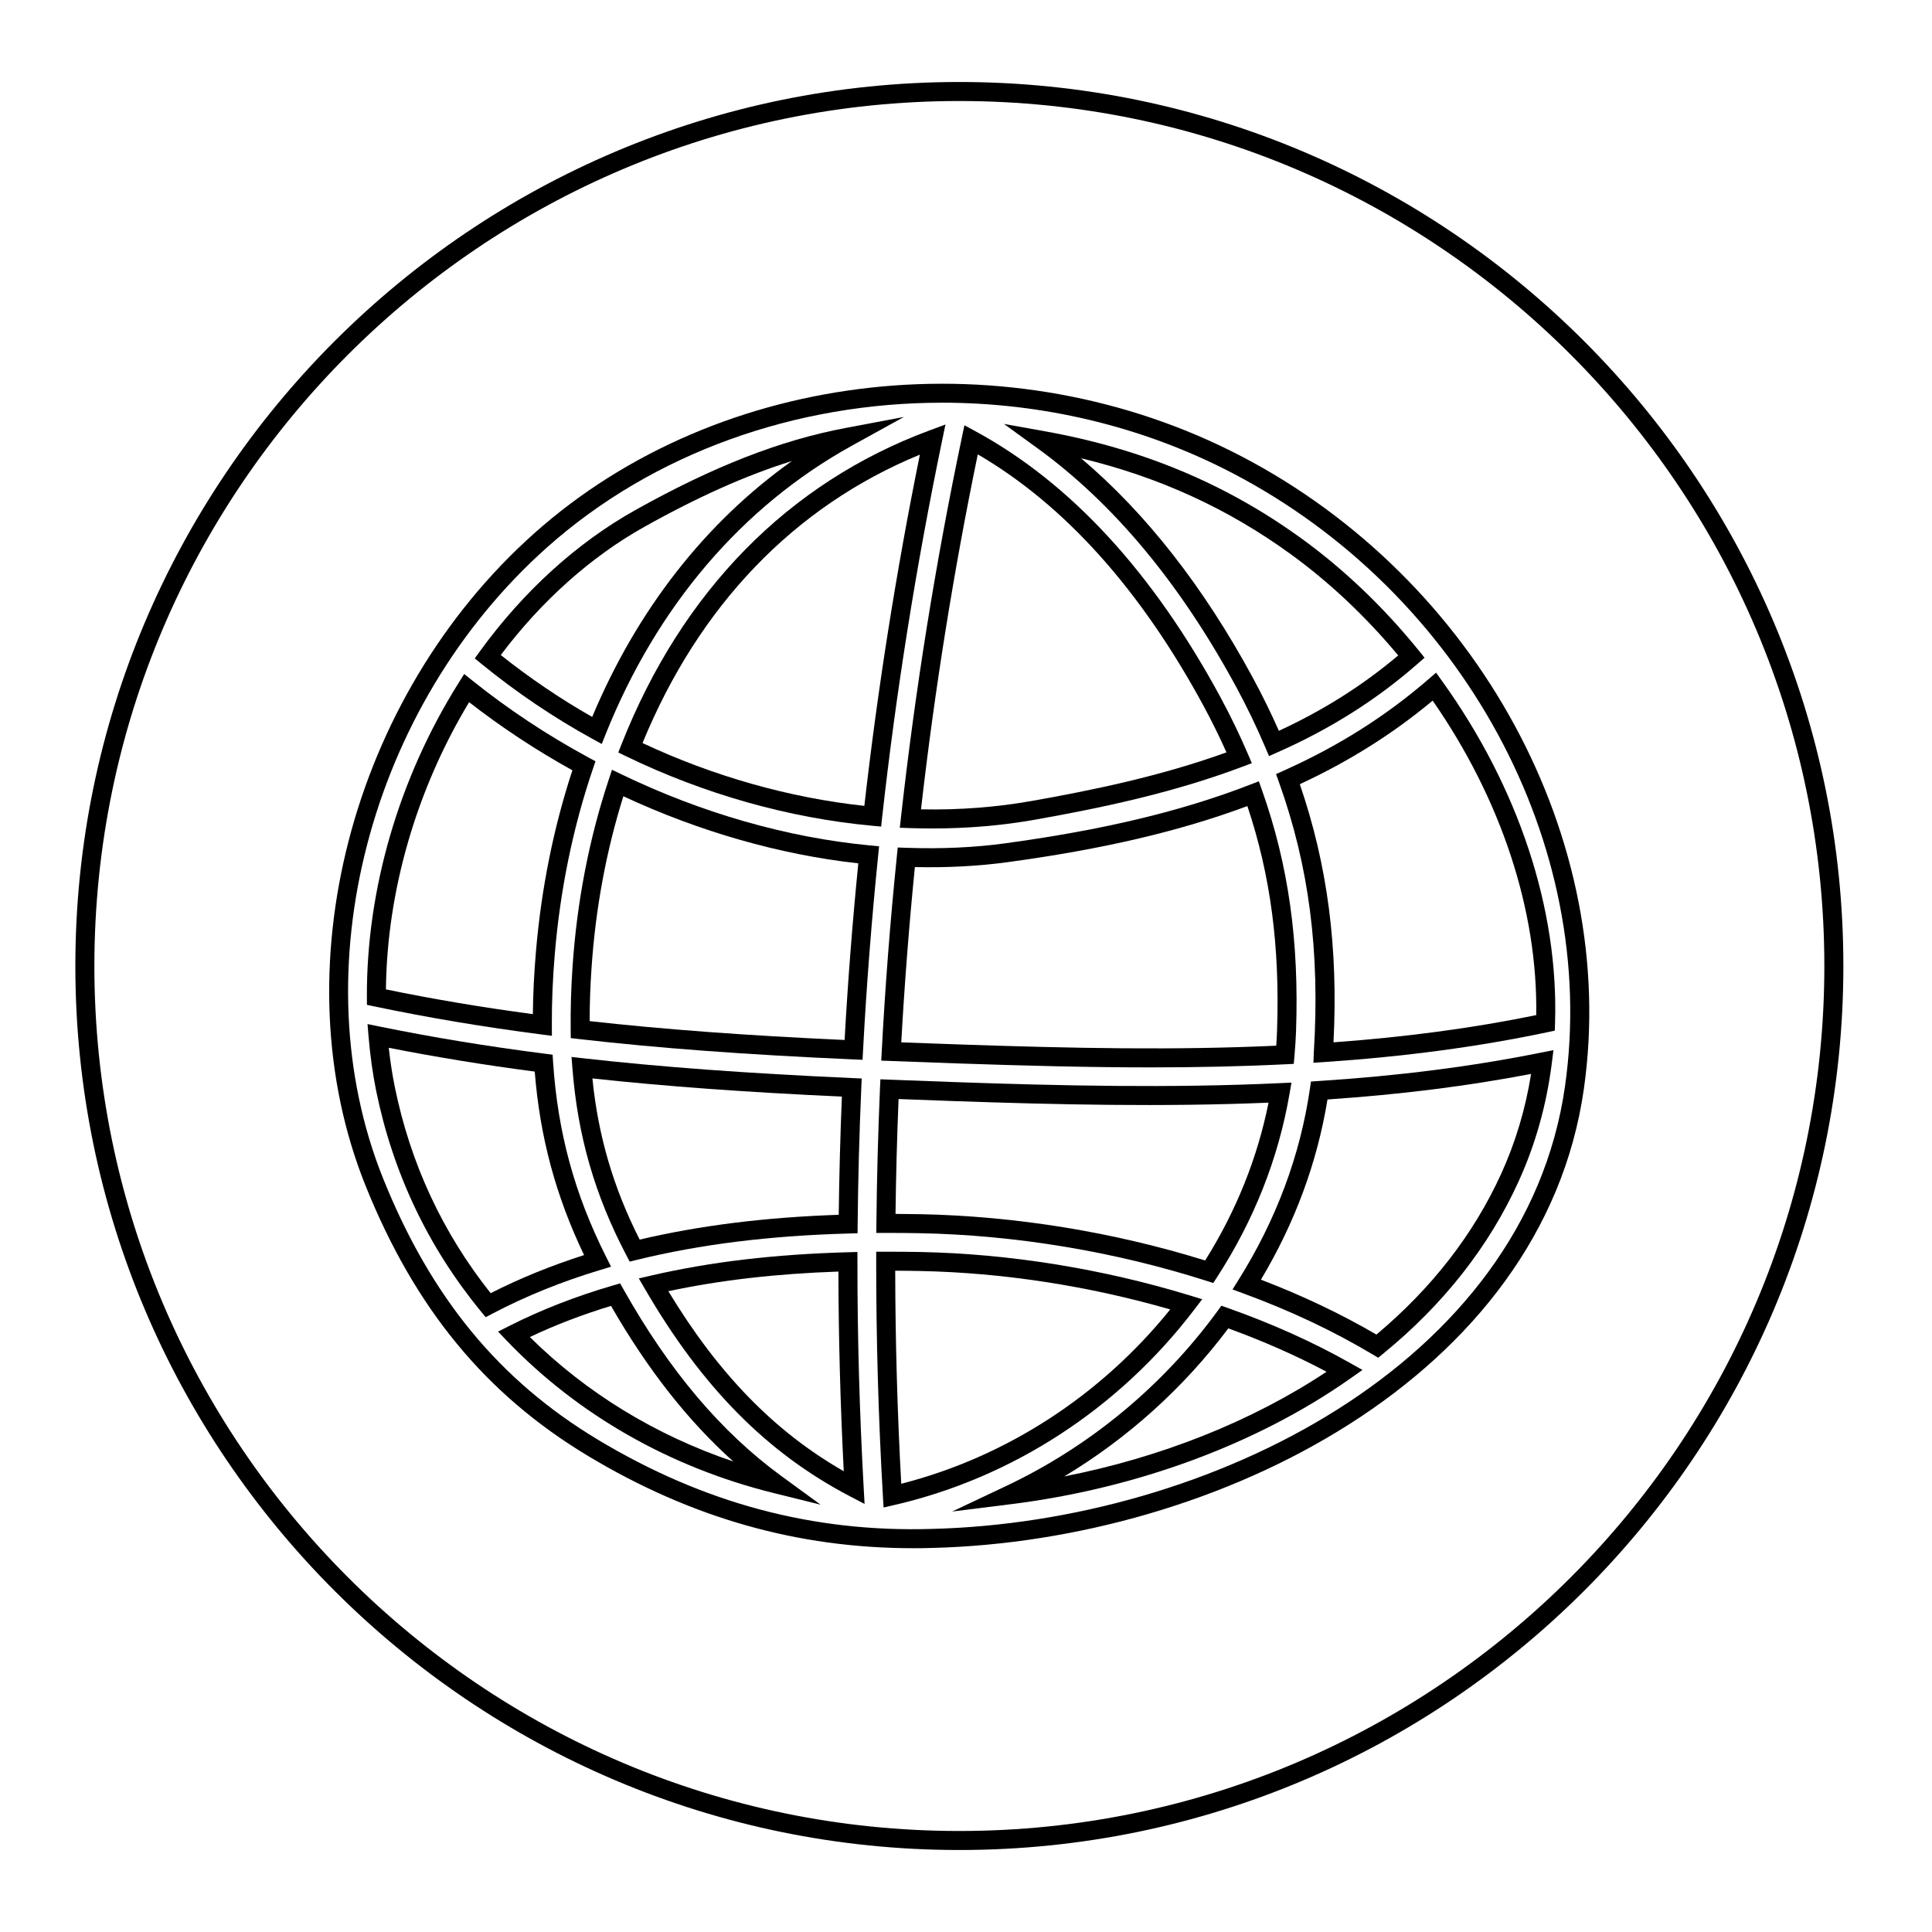 <?xml version="1.0" encoding="UTF-8"?>
<!-- Uploaded to: ICON Repo, www.svgrepo.com, Generator: ICON Repo Mixer Tools -->
<svg fill="#000000" width="800px" height="800px" version="1.1" viewBox="144 144 512 512" xmlns="http://www.w3.org/2000/svg">
 <g>
  <path d="m303.47 341.16-2.496-1.367c-10.242-5.629-20.109-12.297-29.32-19.805l-1.84-1.504 1.398-1.93c11.469-15.812 25.691-28.734 41.125-37.363 20.727-11.59 38.449-18.508 55.777-21.781l15.426-2.914-13.738 7.59c-29.113 16.09-51.684 42.52-65.277 76.426zm-26.762-23.57c7.684 6.109 15.816 11.617 24.227 16.41 11.891-28.375 29.996-51.527 52.934-67.828-12.133 3.785-24.859 9.477-39.07 17.422-14.172 7.922-27.301 19.648-38.09 33.996z"/>
  <path d="m361.47 542.76-12.453-3.086c-27.473-6.809-51.906-20.754-70.672-40.328l-2.352-2.457 3.035-1.535c8.383-4.242 17.598-7.836 27.391-10.688l1.918-0.555 0.98 1.738c12.148 21.543 25.82 37.684 41.789 49.348zm-77.055-44.434c14.934 14.793 33.348 26.043 53.914 32.984-12.023-10.781-22.699-24.379-32.402-41.234-7.594 2.301-14.812 5.07-21.512 8.25z"/>
  <path d="m310.87 478.34-0.914-1.746c-8.34-15.906-12.867-31.617-14.254-49.445l-0.242-3.043 3.031 0.34c20.715 2.332 43.383 4 71.352 5.254l2.516 0.109-0.109 2.516c-0.523 11.918-0.848 24.051-0.965 36.074l-0.023 2.426-2.426 0.07c-20.945 0.582-39.277 2.863-56.047 6.977zm-9.879-48.547c1.531 15.242 5.551 28.941 12.527 42.715 15.941-3.75 33.246-5.91 52.754-6.578 0.129-10.445 0.41-20.953 0.836-31.316-25.582-1.18-46.746-2.719-66.117-4.82z"/>
  <path d="m290.26 418.5-2.859-0.367c-15.559-2.023-30.008-4.449-44.168-7.418l-1.992-0.418-0.012-2.035c-0.129-28.527 8.496-58.09 24.285-83.25l1.504-2.394 2.203 1.766c9.465 7.586 19.805 14.434 30.715 20.348l1.871 1.012-0.68 2.008c-5.254 15.43-8.645 31.891-10.09 48.93-0.562 6.629-0.82 12.82-0.793 18.941zm-43.984-12.301c12.527 2.578 25.312 4.734 38.938 6.559 0.055-5.34 0.32-10.766 0.809-16.5 1.418-16.707 4.664-32.891 9.668-48.121-9.648-5.348-18.832-11.41-27.371-18.055-13.988 23.219-21.77 50.066-22.043 76.117z"/>
  <path d="m390.95 363.55c-1.914 0-3.836-0.031-5.769-0.094l-2.723-0.094 0.301-2.707c3.766-33.742 9.191-67.602 16.129-100.64l0.695-3.312 2.977 1.613c25.16 13.684 46.984 37.379 64.859 70.43 2.668 4.934 5.121 10.008 7.297 15.09l1.031 2.414-2.461 0.93c-18.809 7.098-38.262 11.07-54.812 14.012-8.777 1.578-18.012 2.363-27.523 2.363zm-2.875-5.062c10.203 0.203 20.141-0.582 29.516-2.254 15.59-2.773 33.777-6.461 51.434-12.848-1.84-4.129-3.867-8.23-6.031-12.242-16.695-30.863-36.828-53.293-59.871-66.73-6.391 30.926-11.445 62.543-15.047 94.074z"/>
  <path d="m480.3 344.37-1-2.356c-2.297-5.398-4.875-10.754-7.672-15.922-14.828-27.41-32.539-48.703-52.66-63.281l-8.914-6.465 10.84 1.945c25.852 4.641 48.156 13.977 68.203 28.555 11.23 8.168 21.629 18.117 30.906 29.57l1.523 1.883-1.824 1.594c-10.883 9.539-23.012 17.207-37.062 23.438zm-4.242-20.68c2.465 4.551 4.762 9.246 6.856 13.988 11.824-5.473 22.215-12.035 31.625-19.984-8.605-10.316-18.148-19.316-28.402-26.773-16.66-12.113-34.945-20.496-55.645-25.477 17.207 14.559 32.508 34.105 45.566 58.246z"/>
  <path d="m448.91 426.87c-16.148 0-33.004-0.43-51.566-1.066-5.758-0.195-11.508-0.41-17.25-0.633l-2.555-0.102 0.137-2.547c0.898-17.043 2.242-34.391 3.996-51.578l0.234-2.348 2.356 0.082c9.066 0.32 17.832-0.062 25.996-1.172 26.121-3.559 46.75-8.488 64.926-15.523l2.422-0.934 0.867 2.445c6.977 19.715 9.832 40.004 8.988 63.867-0.078 2.144-0.223 4.269-0.41 6.391l-0.191 2.184-2.195 0.109c-11.797 0.582-23.578 0.824-35.754 0.824zm-66.066-6.637c4.887 0.188 9.777 0.363 14.672 0.531 31.57 1.094 58.168 1.566 84.699 0.355 0.094-1.309 0.168-2.617 0.211-3.938 0.789-22.223-1.711-41.23-7.863-59.57-17.953 6.688-38.258 11.434-63.621 14.883-7.738 1.047-15.969 1.477-24.492 1.289-1.539 15.477-2.75 31.078-3.606 46.449z"/>
  <path d="m465.53 484.01-1.836-0.586c-24.305-7.758-50.555-12.121-75.902-12.613-2.992-0.059-6.008-0.082-9.012-0.074l-2.547 0.004 0.023-2.547c0.117-11.844 0.438-23.844 0.945-35.66l0.113-2.508 2.504 0.098c5.894 0.234 11.793 0.453 17.703 0.66 27.32 0.945 56.594 1.617 85.598 0.266l3.133-0.148-0.535 3.09c-2.957 17.066-9.398 33.352-19.141 48.402zm-84.207-18.312c2.199 0.012 4.387 0.031 6.566 0.074 25.188 0.492 51.242 4.727 75.484 12.27 8.227-13.113 13.863-27.16 16.801-41.824-28.148 1.172-56.402 0.512-82.832-0.398-5.078-0.176-10.148-0.363-15.211-0.562-0.414 10.102-0.684 20.32-0.809 30.441z"/>
  <path d="m272.71 493.07-1.305-1.586c-13.965-17.023-23.285-36.668-27.715-58.395-0.91-4.477-1.59-9.305-2.012-14.344l-0.281-3.352 3.293 0.668c13.977 2.856 28.68 5.266 43.699 7.18l2.055 0.262 0.137 2.07c1.227 18.504 5.672 34.848 14.012 51.438l1.344 2.676-2.867 0.867c-10.203 3.074-19.809 6.961-28.547 11.559zm-25.684-71.395c0.398 3.633 0.934 7.121 1.609 10.41 4.121 20.242 12.66 38.605 25.391 54.617 7.695-3.906 16.004-7.297 24.762-10.09-7.512-15.684-11.699-31.262-13.078-48.633-13.242-1.73-26.234-3.852-38.684-6.305z"/>
  <path d="m492.07 425.64 0.109-2.801c1.648-26.746-1.293-49.332-9.23-71.512l-0.789-2.188 2.125-0.953c14.43-6.481 26.922-14.371 38.199-24.121l2.086-1.805 1.609 2.238c20.281 28.242 30.902 60.438 29.922 90.66l-0.062 1.973-1.934 0.41c-18.375 3.879-37.758 6.469-59.242 7.918zm-3.609-73.82c7.352 21.43 10.203 43.297 8.926 68.406 19.355-1.41 36.984-3.777 53.73-7.211 0.418-27.754-9.273-57.176-27.449-83.344-10.535 8.785-22.098 16.059-35.207 22.148z"/>
  <path d="m509.23 503.82-1.52-0.91c-10.312-6.16-21.805-11.586-34.164-16.121l-2.914-1.074 1.648-2.633c9.918-15.844 16.262-32.816 18.844-50.453l0.297-2.016 2.035-0.133c21.277-1.371 40.512-3.824 58.793-7.504l3.434-0.688-0.438 3.473c-1.383 11.02-4.356 21.586-8.832 31.398-7.852 17.227-19.902 32.547-35.816 45.543zm-31.074-20.691c10.961 4.191 21.238 9.078 30.605 14.547 14.641-12.262 25.766-26.586 33.066-42.605 3.793-8.32 6.453-17.211 7.926-26.473-16.879 3.234-34.586 5.457-53.957 6.773-2.703 16.641-8.625 32.684-17.641 47.758z"/>
  <path d="m398.24 634.27c-129.18 0-234.27-105.09-234.27-234.27s105.09-234.27 234.27-234.27c129.18 0 234.27 105.09 234.27 234.27 0 129.18-105.09 234.27-234.27 234.27zm0-463.5c-126.4 0-229.23 102.83-229.23 229.23 0 126.4 102.83 229.23 229.23 229.23 126.4 0 229.23-102.83 229.23-229.23-0.004-126.4-102.84-229.23-229.23-229.23zm-12.258 383.52c-30.578 0-58.801-8.016-86.121-24.434-27.16-16.32-45.91-39.094-59.004-71.676-22.793-56.727-3.984-129.42 44.723-172.85 49.184-43.863 126.21-52.273 187.32-20.453 62.859 32.742 100.21 101.68 90.848 167.65-10.863 76.52-97.082 119.81-172.69 121.69-1.699 0.055-3.387 0.078-5.07 0.078zm7.672-303.57c-38.516 0-76.387 13.113-104.72 38.375-47.184 42.066-65.438 112.39-43.406 167.21 12.668 31.512 30.762 53.512 56.93 69.234 27.965 16.809 56.926 24.59 88.453 23.641 73.555-1.824 157.37-43.578 167.84-117.36 9.074-63.891-27.191-130.7-88.191-162.47-24.035-12.523-50.625-18.633-76.906-18.633z"/>
  <path d="m396.33 544.57 14.23-6.727c22.16-10.469 41.523-26.48 56.016-46.297l1.105-1.516 1.766 0.625c11.676 4.137 22.488 9 32.141 14.441l3.477 1.957-3.262 2.297c-24.586 17.293-56.496 29.113-89.859 33.27zm73.184-48.535c-11.816 15.758-26.648 29.113-43.473 39.23 25.645-5.031 49.801-14.641 69.504-27.738-7.977-4.246-16.711-8.102-26.031-11.492z"/>
  <path d="m378.15 543.5-0.172-2.981c-1.195-20.754-1.789-41.707-1.777-62.281v-2.516l2.516-0.004c3.07 0 6.137 0.016 9.176 0.074 23.527 0.461 48.156 4.422 71.23 11.457l3.469 1.059-2.199 2.883c-19.922 26.086-48.094 44.43-79.336 51.641zm3.09-62.746c0.035 18.672 0.57 37.637 1.598 56.457 27.777-7.094 52.875-23.363 71.281-46.195-21.605-6.242-44.457-9.762-66.328-10.188-2.172-0.047-4.356-0.066-6.551-0.074z"/>
  <path d="m373.12 542.56-3.926-2.051c-21.883-11.426-39.098-28.828-54.188-54.77l-1.711-2.945 3.324-0.773c15.621-3.609 32.641-5.629 52.02-6.16l2.59-0.07v2.59c-0.012 19.738 0.547 39.844 1.648 59.758zm-52-56.379c13.23 21.898 28.137 37.211 46.484 47.715-0.906-17.652-1.379-35.418-1.418-52.918-16.594 0.574-31.398 2.289-45.066 5.203z"/>
  <path d="m377.51 363.05-2.461-0.227c-21.992-2.035-44.496-8.398-65.094-18.387l-2.102-1.02 0.855-2.176c15.988-40.531 44.203-69.289 81.582-83.156l4.266-1.586-0.926 4.457c-6.824 32.926-12.164 66.449-15.852 99.637zm-63.234-22.133c18.707 8.781 38.926 14.508 58.785 16.645 3.523-31.008 8.469-62.281 14.715-93.078-33.227 13.652-58.539 39.965-73.5 76.434z"/>
  <path d="m372.59 424.86-2.496-0.109c-28.492-1.258-51.566-2.973-72.621-5.387l-2.211-0.254-0.023-2.219c-0.062-5.387 0.098-10.859 0.492-16.727v-0.004c1.168-17.176 4.379-33.809 9.555-49.438l0.898-2.727 2.59 1.25c21.172 10.219 43.883 16.719 65.676 18.793l2.519 0.242-0.254 2.523c-1.75 17.238-3.094 34.586-3.996 51.562zm-72.324-10.254c19.719 2.203 41.316 3.805 67.562 5 0.855-15.434 2.078-31.16 3.633-46.809-20.715-2.281-42.125-8.398-62.262-17.777-4.527 14.43-7.367 29.711-8.434 45.48-0.34 4.93-0.5 9.57-0.5 14.105z"/>
 </g>
</svg>